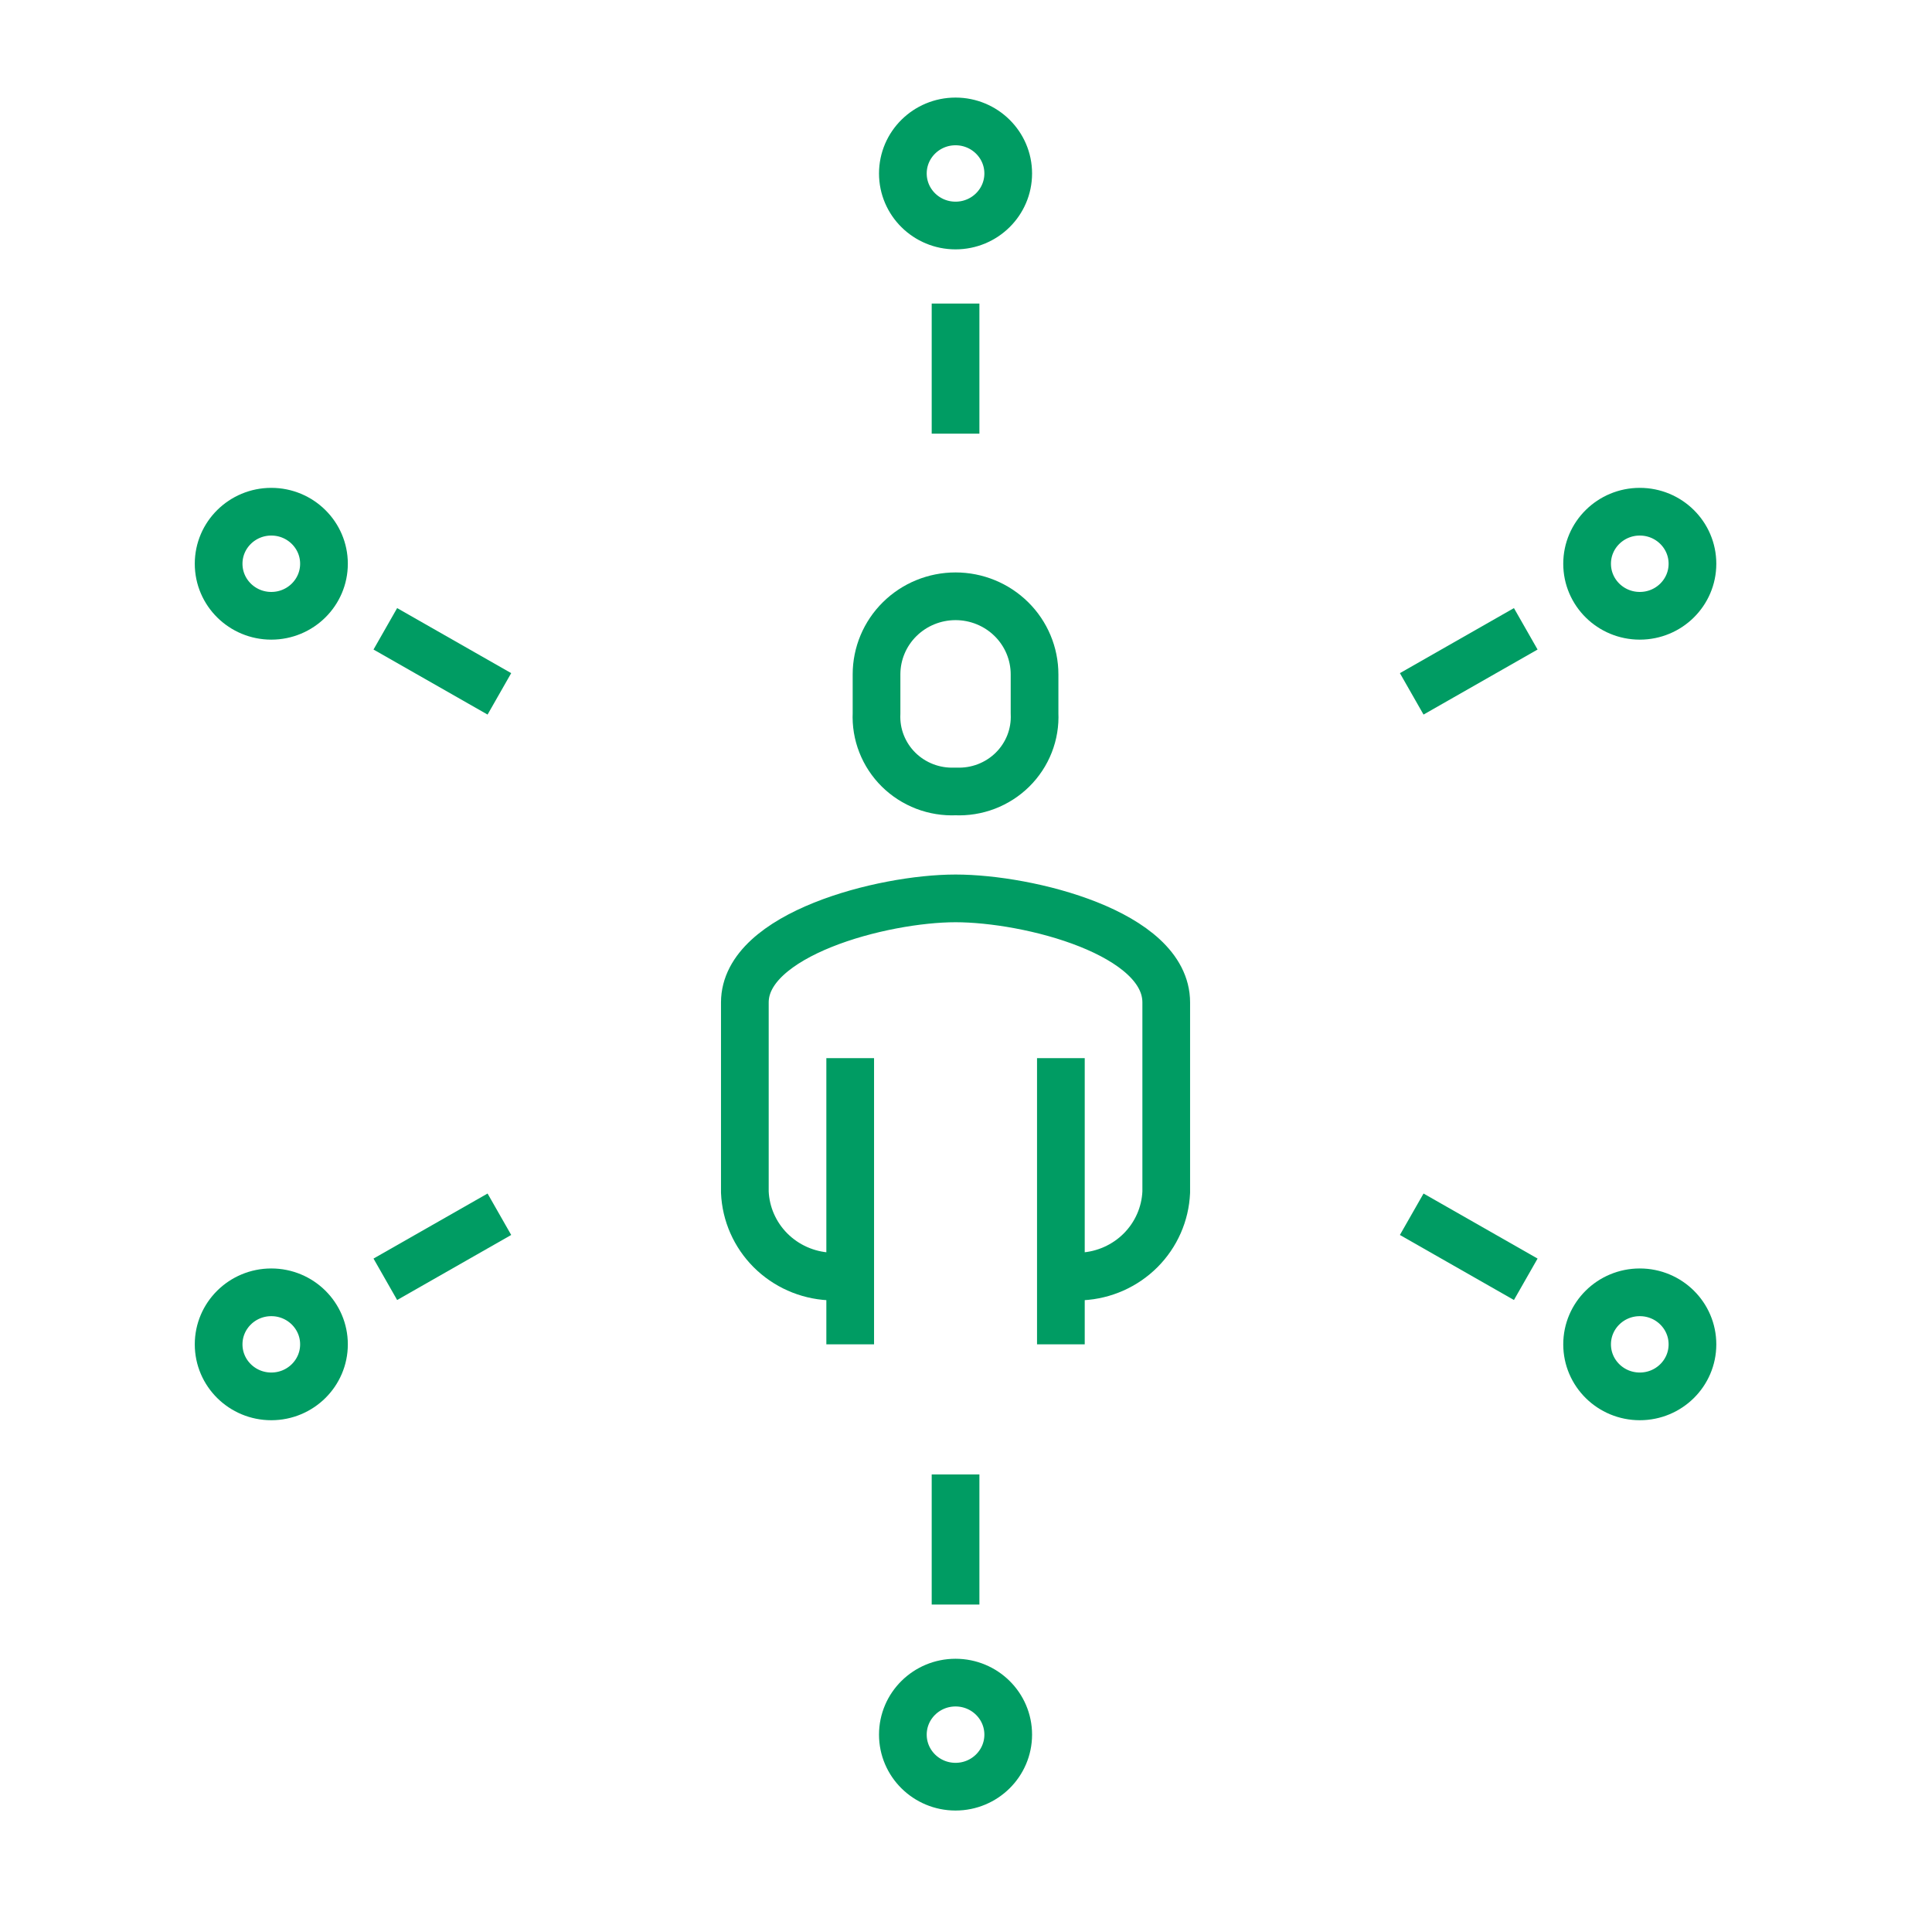 <?xml version="1.0" encoding="UTF-8"?>
<svg xmlns="http://www.w3.org/2000/svg" width="81" height="80" viewBox="0 0 81 80" fill="none">
  <g clip-path="url(#clip0_3515_8487)">
    <path d="M45.362 53.516C46.29 53.466 47.165 53.076 47.819 52.423C48.472 51.769 48.855 50.899 48.895 49.982V42.029C48.895 39.116 43.131 37.666 40.062 37.666C36.992 37.666 31.228 39.171 31.228 42.029V49.982C31.267 50.899 31.651 51.769 32.304 52.423C32.958 53.076 33.833 53.466 34.761 53.516" stroke="#009C63" stroke-width="2" stroke-linejoin="round"></path>
    <path d="M40.062 33.182C40.502 33.202 40.942 33.131 41.353 32.974C41.764 32.816 42.138 32.576 42.45 32.268C42.761 31.96 43.005 31.591 43.164 31.185C43.323 30.779 43.395 30.344 43.374 29.909V28.273C43.374 27.405 43.025 26.572 42.404 25.959C41.783 25.345 40.94 25 40.062 25C39.183 25 38.34 25.345 37.719 25.959C37.098 26.572 36.749 27.405 36.749 28.273V29.909C36.729 30.344 36.8 30.779 36.96 31.185C37.119 31.591 37.362 31.96 37.674 32.268C37.986 32.576 38.359 32.816 38.77 32.974C39.181 33.131 39.621 33.202 40.062 33.182V33.182Z" stroke="#009C63" stroke-width="2" stroke-linejoin="round"></path>
    <path d="M44.478 56.364V44.364" stroke="#009C63" stroke-width="2" stroke-linejoin="round"></path>
    <path d="M35.645 44.364V56.364" stroke="#009C63" stroke-width="2" stroke-linejoin="round"></path>
    <path d="M40.061 9.455C41.281 9.455 42.27 8.478 42.27 7.273C42.27 6.068 41.281 5.091 40.061 5.091C38.842 5.091 37.853 6.068 37.853 7.273C37.853 8.478 38.842 9.455 40.061 9.455Z" stroke="#009C63" stroke-width="2" stroke-miterlimit="10"></path>
    <path d="M40.062 12.727V18.182" stroke="#009C63" stroke-width="2" stroke-miterlimit="10"></path>
    <path d="M11.374 25.818C12.594 25.818 13.583 24.841 13.583 23.636C13.583 22.431 12.594 21.454 11.374 21.454C10.155 21.454 9.166 22.431 9.166 23.636C9.166 24.841 10.155 25.818 11.374 25.818Z" stroke="#009C63" stroke-width="2" stroke-miterlimit="10"></path>
    <path d="M16.155 26.364L20.937 29.091" stroke="#009C63" stroke-width="2" stroke-miterlimit="10"></path>
    <path d="M11.374 58.545C12.594 58.545 13.583 57.569 13.583 56.364C13.583 55.159 12.594 54.182 11.374 54.182C10.155 54.182 9.166 55.159 9.166 56.364C9.166 57.569 10.155 58.545 11.374 58.545Z" stroke="#009C63" stroke-width="2" stroke-miterlimit="10"></path>
    <path d="M16.155 53.636L20.937 50.909" stroke="#009C63" stroke-width="2" stroke-miterlimit="10"></path>
    <path d="M40.061 74.909C41.281 74.909 42.27 73.932 42.27 72.727C42.27 71.522 41.281 70.546 40.061 70.546C38.842 70.546 37.853 71.522 37.853 72.727C37.853 73.932 38.842 74.909 40.061 74.909Z" stroke="#009C63" stroke-width="2" stroke-miterlimit="10"></path>
    <path d="M40.062 67.273V61.818" stroke="#009C63" stroke-width="2" stroke-miterlimit="10"></path>
    <path d="M68.749 58.545C69.969 58.545 70.957 57.569 70.957 56.364C70.957 55.159 69.969 54.182 68.749 54.182C67.529 54.182 66.54 55.159 66.54 56.364C66.54 57.569 67.529 58.545 68.749 58.545Z" stroke="#009C63" stroke-width="2" stroke-miterlimit="10"></path>
    <path d="M63.968 53.636L59.187 50.909" stroke="#009C63" stroke-width="2" stroke-miterlimit="10"></path>
    <path d="M68.749 25.818C69.969 25.818 70.957 24.841 70.957 23.636C70.957 22.431 69.969 21.454 68.749 21.454C67.529 21.454 66.54 22.431 66.54 23.636C66.54 24.841 67.529 25.818 68.749 25.818Z" stroke="#009C63" stroke-width="2" stroke-miterlimit="10"></path>
    <path d="M63.968 26.364L59.187 29.091" stroke="#009C63" stroke-width="2" stroke-miterlimit="10"></path>
  </g>
  <defs>
    <clipPath id="clip0_3515_8487">
      <rect width="64" height="72" fill="white" transform="translate(8.062 4)"></rect>
    </clipPath>
  </defs>
</svg>
